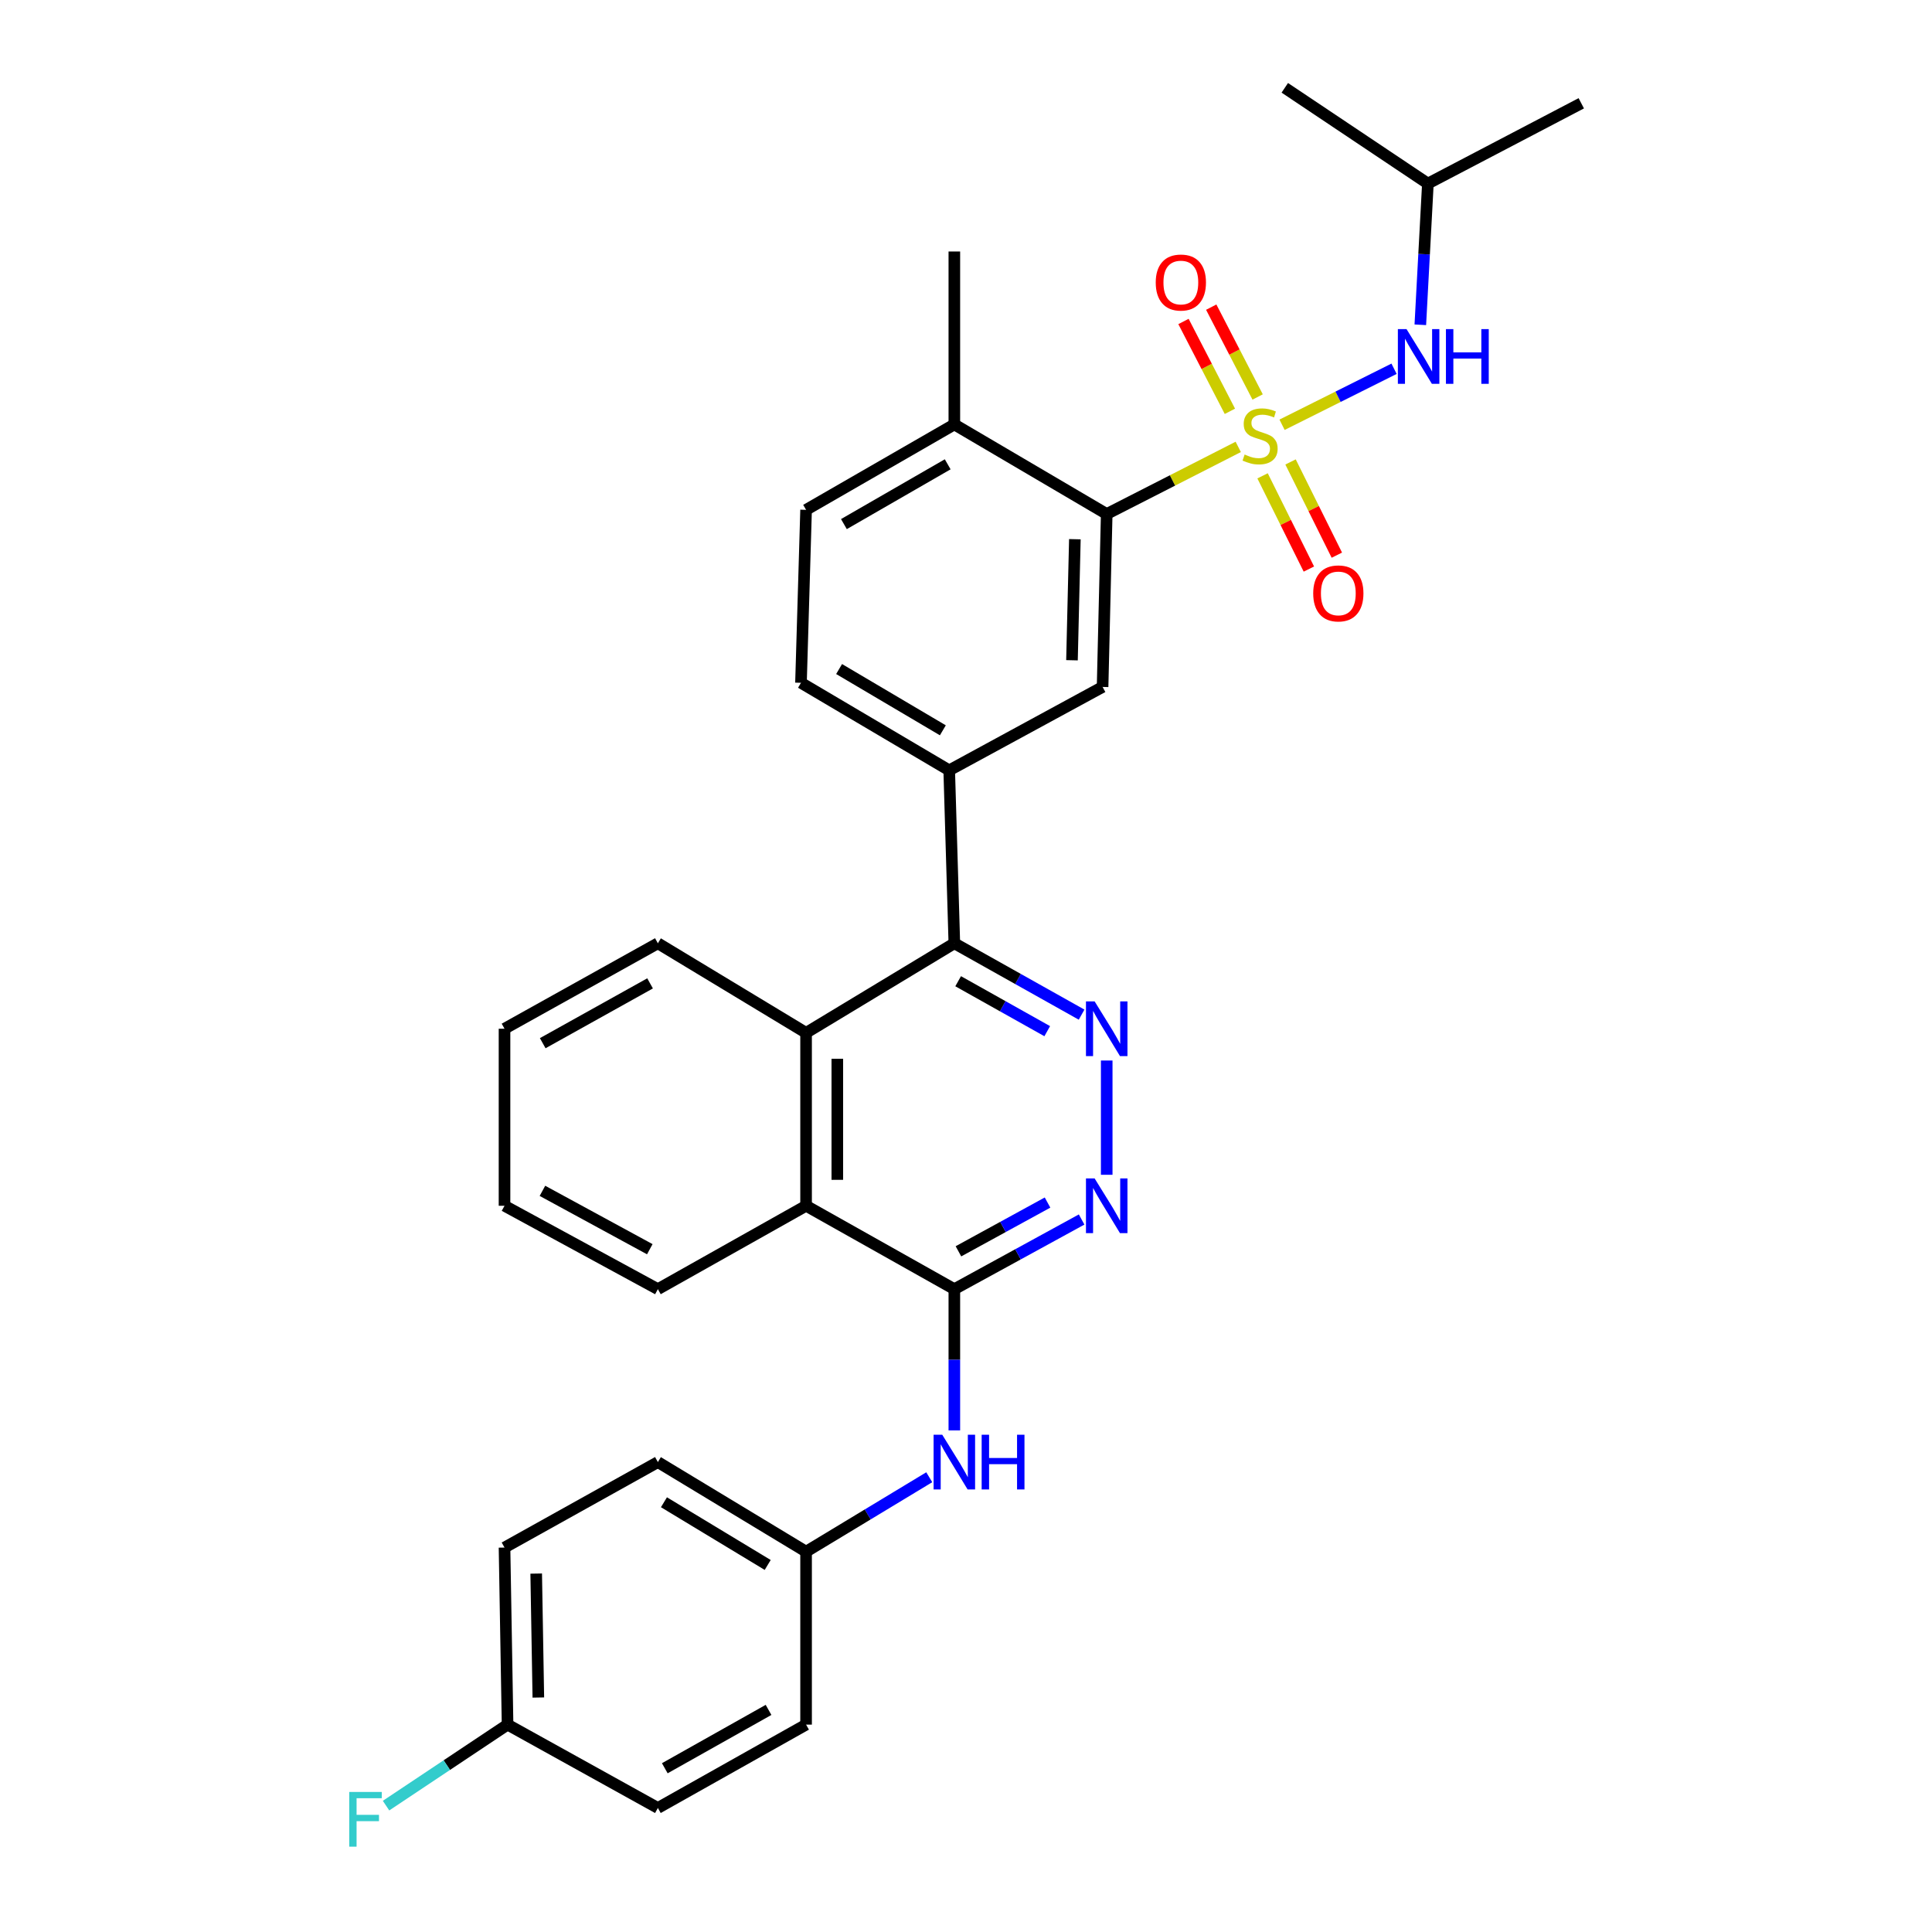 <?xml version='1.0' encoding='iso-8859-1'?>
<svg version='1.1' baseProfile='full'
              xmlns='http://www.w3.org/2000/svg'
                      xmlns:rdkit='http://www.rdkit.org/xml'
                      xmlns:xlink='http://www.w3.org/1999/xlink'
                  xml:space='preserve'
width='1000px' height='1000px' viewBox='0 0 1000 1000'>
<!-- END OF HEADER -->
<rect style='opacity:1.0;fill:#FFFFFF;stroke:none' width='1000' height='1000' x='0' y='0'> </rect>
<path class='bond-0' d='M 640.913,231.312 L 606.873,248.682' style='fill:none;fill-rule:evenodd;stroke:#CCCC00;stroke-width:6px;stroke-linecap:butt;stroke-linejoin:miter;stroke-opacity:1' />
<path class='bond-0' d='M 606.873,248.682 L 572.833,266.052' style='fill:none;fill-rule:evenodd;stroke:#000000;stroke-width:6px;stroke-linecap:butt;stroke-linejoin:miter;stroke-opacity:1' />
<path class='bond-7' d='M 663.594,219.854 L 692.577,205.361' style='fill:none;fill-rule:evenodd;stroke:#CCCC00;stroke-width:6px;stroke-linecap:butt;stroke-linejoin:miter;stroke-opacity:1' />
<path class='bond-7' d='M 692.577,205.361 L 721.56,190.868' style='fill:none;fill-rule:evenodd;stroke:#0000FF;stroke-width:6px;stroke-linecap:butt;stroke-linejoin:miter;stroke-opacity:1' />
<path class='bond-11' d='M 653.503,246.292 L 665.487,270.419' style='fill:none;fill-rule:evenodd;stroke:#CCCC00;stroke-width:6px;stroke-linecap:butt;stroke-linejoin:miter;stroke-opacity:1' />
<path class='bond-11' d='M 665.487,270.419 L 677.47,294.545' style='fill:none;fill-rule:evenodd;stroke:#FF0000;stroke-width:6px;stroke-linecap:butt;stroke-linejoin:miter;stroke-opacity:1' />
<path class='bond-11' d='M 667.981,239.101 L 679.964,263.228' style='fill:none;fill-rule:evenodd;stroke:#CCCC00;stroke-width:6px;stroke-linecap:butt;stroke-linejoin:miter;stroke-opacity:1' />
<path class='bond-11' d='M 679.964,263.228 L 691.948,287.354' style='fill:none;fill-rule:evenodd;stroke:#FF0000;stroke-width:6px;stroke-linecap:butt;stroke-linejoin:miter;stroke-opacity:1' />
<path class='bond-12' d='M 650.953,205.477 L 638.941,182.227' style='fill:none;fill-rule:evenodd;stroke:#CCCC00;stroke-width:6px;stroke-linecap:butt;stroke-linejoin:miter;stroke-opacity:1' />
<path class='bond-12' d='M 638.941,182.227 L 626.929,158.977' style='fill:none;fill-rule:evenodd;stroke:#FF0000;stroke-width:6px;stroke-linecap:butt;stroke-linejoin:miter;stroke-opacity:1' />
<path class='bond-12' d='M 636.591,212.897 L 624.579,189.647' style='fill:none;fill-rule:evenodd;stroke:#CCCC00;stroke-width:6px;stroke-linecap:butt;stroke-linejoin:miter;stroke-opacity:1' />
<path class='bond-12' d='M 624.579,189.647 L 612.568,166.397' style='fill:none;fill-rule:evenodd;stroke:#FF0000;stroke-width:6px;stroke-linecap:butt;stroke-linejoin:miter;stroke-opacity:1' />
<path class='bond-8' d='M 572.833,266.052 L 570.696,355.561' style='fill:none;fill-rule:evenodd;stroke:#000000;stroke-width:6px;stroke-linecap:butt;stroke-linejoin:miter;stroke-opacity:1' />
<path class='bond-8' d='M 556.352,279.093 L 554.856,341.749' style='fill:none;fill-rule:evenodd;stroke:#000000;stroke-width:6px;stroke-linecap:butt;stroke-linejoin:miter;stroke-opacity:1' />
<path class='bond-13' d='M 572.833,266.052 L 493.966,219.686' style='fill:none;fill-rule:evenodd;stroke:#000000;stroke-width:6px;stroke-linecap:butt;stroke-linejoin:miter;stroke-opacity:1' />
<path class='bond-1' d='M 559.832,525.178 L 526.899,506.709' style='fill:none;fill-rule:evenodd;stroke:#0000FF;stroke-width:6px;stroke-linecap:butt;stroke-linejoin:miter;stroke-opacity:1' />
<path class='bond-1' d='M 526.899,506.709 L 493.966,488.239' style='fill:none;fill-rule:evenodd;stroke:#000000;stroke-width:6px;stroke-linecap:butt;stroke-linejoin:miter;stroke-opacity:1' />
<path class='bond-1' d='M 542.045,533.736 L 518.992,520.808' style='fill:none;fill-rule:evenodd;stroke:#0000FF;stroke-width:6px;stroke-linecap:butt;stroke-linejoin:miter;stroke-opacity:1' />
<path class='bond-1' d='M 518.992,520.808 L 495.939,507.879' style='fill:none;fill-rule:evenodd;stroke:#000000;stroke-width:6px;stroke-linecap:butt;stroke-linejoin:miter;stroke-opacity:1' />
<path class='bond-4' d='M 572.833,548.919 L 572.833,608.066' style='fill:none;fill-rule:evenodd;stroke:#0000FF;stroke-width:6px;stroke-linecap:butt;stroke-linejoin:miter;stroke-opacity:1' />
<path class='bond-2' d='M 493.966,667.266 L 417.227,624.106' style='fill:none;fill-rule:evenodd;stroke:#000000;stroke-width:6px;stroke-linecap:butt;stroke-linejoin:miter;stroke-opacity:1' />
<path class='bond-10' d='M 493.966,667.266 L 493.966,703.822' style='fill:none;fill-rule:evenodd;stroke:#000000;stroke-width:6px;stroke-linecap:butt;stroke-linejoin:miter;stroke-opacity:1' />
<path class='bond-10' d='M 493.966,703.822 L 493.966,740.377' style='fill:none;fill-rule:evenodd;stroke:#0000FF;stroke-width:6px;stroke-linecap:butt;stroke-linejoin:miter;stroke-opacity:1' />
<path class='bond-32' d='M 493.966,667.266 L 526.906,649.24' style='fill:none;fill-rule:evenodd;stroke:#000000;stroke-width:6px;stroke-linecap:butt;stroke-linejoin:miter;stroke-opacity:1' />
<path class='bond-32' d='M 526.906,649.24 L 559.845,631.213' style='fill:none;fill-rule:evenodd;stroke:#0000FF;stroke-width:6px;stroke-linecap:butt;stroke-linejoin:miter;stroke-opacity:1' />
<path class='bond-32' d='M 496.088,647.678 L 519.145,635.059' style='fill:none;fill-rule:evenodd;stroke:#000000;stroke-width:6px;stroke-linecap:butt;stroke-linejoin:miter;stroke-opacity:1' />
<path class='bond-32' d='M 519.145,635.059 L 542.203,622.441' style='fill:none;fill-rule:evenodd;stroke:#0000FF;stroke-width:6px;stroke-linecap:butt;stroke-linejoin:miter;stroke-opacity:1' />
<path class='bond-3' d='M 493.966,488.239 L 491.308,398.722' style='fill:none;fill-rule:evenodd;stroke:#000000;stroke-width:6px;stroke-linecap:butt;stroke-linejoin:miter;stroke-opacity:1' />
<path class='bond-5' d='M 493.966,488.239 L 417.227,534.597' style='fill:none;fill-rule:evenodd;stroke:#000000;stroke-width:6px;stroke-linecap:butt;stroke-linejoin:miter;stroke-opacity:1' />
<path class='bond-9' d='M 417.227,534.597 L 417.227,624.106' style='fill:none;fill-rule:evenodd;stroke:#000000;stroke-width:6px;stroke-linecap:butt;stroke-linejoin:miter;stroke-opacity:1' />
<path class='bond-9' d='M 433.392,548.023 L 433.392,610.68' style='fill:none;fill-rule:evenodd;stroke:#000000;stroke-width:6px;stroke-linecap:butt;stroke-linejoin:miter;stroke-opacity:1' />
<path class='bond-24' d='M 417.227,534.597 L 340.516,488.239' style='fill:none;fill-rule:evenodd;stroke:#000000;stroke-width:6px;stroke-linecap:butt;stroke-linejoin:miter;stroke-opacity:1' />
<path class='bond-6' d='M 491.308,398.722 L 570.696,355.561' style='fill:none;fill-rule:evenodd;stroke:#000000;stroke-width:6px;stroke-linecap:butt;stroke-linejoin:miter;stroke-opacity:1' />
<path class='bond-31' d='M 491.308,398.722 L 414.587,353.415' style='fill:none;fill-rule:evenodd;stroke:#000000;stroke-width:6px;stroke-linecap:butt;stroke-linejoin:miter;stroke-opacity:1' />
<path class='bond-31' d='M 488.019,378.006 L 434.315,346.292' style='fill:none;fill-rule:evenodd;stroke:#000000;stroke-width:6px;stroke-linecap:butt;stroke-linejoin:miter;stroke-opacity:1' />
<path class='bond-23' d='M 735.155,168.109 L 737.113,131.563' style='fill:none;fill-rule:evenodd;stroke:#0000FF;stroke-width:6px;stroke-linecap:butt;stroke-linejoin:miter;stroke-opacity:1' />
<path class='bond-23' d='M 737.113,131.563 L 739.071,95.018' style='fill:none;fill-rule:evenodd;stroke:#000000;stroke-width:6px;stroke-linecap:butt;stroke-linejoin:miter;stroke-opacity:1' />
<path class='bond-25' d='M 417.227,624.106 L 340.516,667.266' style='fill:none;fill-rule:evenodd;stroke:#000000;stroke-width:6px;stroke-linecap:butt;stroke-linejoin:miter;stroke-opacity:1' />
<path class='bond-16' d='M 480.984,764.619 L 449.106,783.88' style='fill:none;fill-rule:evenodd;stroke:#0000FF;stroke-width:6px;stroke-linecap:butt;stroke-linejoin:miter;stroke-opacity:1' />
<path class='bond-16' d='M 449.106,783.88 L 417.227,803.142' style='fill:none;fill-rule:evenodd;stroke:#000000;stroke-width:6px;stroke-linecap:butt;stroke-linejoin:miter;stroke-opacity:1' />
<path class='bond-15' d='M 493.966,219.686 L 417.227,263.897' style='fill:none;fill-rule:evenodd;stroke:#000000;stroke-width:6px;stroke-linecap:butt;stroke-linejoin:miter;stroke-opacity:1' />
<path class='bond-15' d='M 490.525,240.324 L 436.808,271.272' style='fill:none;fill-rule:evenodd;stroke:#000000;stroke-width:6px;stroke-linecap:butt;stroke-linejoin:miter;stroke-opacity:1' />
<path class='bond-26' d='M 493.966,219.686 L 493.966,130.177' style='fill:none;fill-rule:evenodd;stroke:#000000;stroke-width:6px;stroke-linecap:butt;stroke-linejoin:miter;stroke-opacity:1' />
<path class='bond-14' d='M 414.587,353.415 L 417.227,263.897' style='fill:none;fill-rule:evenodd;stroke:#000000;stroke-width:6px;stroke-linecap:butt;stroke-linejoin:miter;stroke-opacity:1' />
<path class='bond-19' d='M 417.227,803.142 L 417.227,892.66' style='fill:none;fill-rule:evenodd;stroke:#000000;stroke-width:6px;stroke-linecap:butt;stroke-linejoin:miter;stroke-opacity:1' />
<path class='bond-20' d='M 417.227,803.142 L 340.516,756.775' style='fill:none;fill-rule:evenodd;stroke:#000000;stroke-width:6px;stroke-linecap:butt;stroke-linejoin:miter;stroke-opacity:1' />
<path class='bond-20' d='M 397.359,810.021 L 343.661,777.564' style='fill:none;fill-rule:evenodd;stroke:#000000;stroke-width:6px;stroke-linecap:butt;stroke-linejoin:miter;stroke-opacity:1' />
<path class='bond-17' d='M 262.717,892.66 L 261.137,801.013' style='fill:none;fill-rule:evenodd;stroke:#000000;stroke-width:6px;stroke-linecap:butt;stroke-linejoin:miter;stroke-opacity:1' />
<path class='bond-17' d='M 278.643,878.634 L 277.536,814.481' style='fill:none;fill-rule:evenodd;stroke:#000000;stroke-width:6px;stroke-linecap:butt;stroke-linejoin:miter;stroke-opacity:1' />
<path class='bond-18' d='M 262.717,892.66 L 231.266,913.625' style='fill:none;fill-rule:evenodd;stroke:#000000;stroke-width:6px;stroke-linecap:butt;stroke-linejoin:miter;stroke-opacity:1' />
<path class='bond-18' d='M 231.266,913.625 L 199.814,934.59' style='fill:none;fill-rule:evenodd;stroke:#33CCCC;stroke-width:6px;stroke-linecap:butt;stroke-linejoin:miter;stroke-opacity:1' />
<path class='bond-34' d='M 262.717,892.66 L 340.516,935.802' style='fill:none;fill-rule:evenodd;stroke:#000000;stroke-width:6px;stroke-linecap:butt;stroke-linejoin:miter;stroke-opacity:1' />
<path class='bond-22' d='M 417.227,892.66 L 340.516,935.802' style='fill:none;fill-rule:evenodd;stroke:#000000;stroke-width:6px;stroke-linecap:butt;stroke-linejoin:miter;stroke-opacity:1' />
<path class='bond-22' d='M 397.797,885.041 L 344.098,915.241' style='fill:none;fill-rule:evenodd;stroke:#000000;stroke-width:6px;stroke-linecap:butt;stroke-linejoin:miter;stroke-opacity:1' />
<path class='bond-21' d='M 340.516,756.775 L 261.137,801.013' style='fill:none;fill-rule:evenodd;stroke:#000000;stroke-width:6px;stroke-linecap:butt;stroke-linejoin:miter;stroke-opacity:1' />
<path class='bond-27' d='M 739.071,95.018 L 665.009,45.455' style='fill:none;fill-rule:evenodd;stroke:#000000;stroke-width:6px;stroke-linecap:butt;stroke-linejoin:miter;stroke-opacity:1' />
<path class='bond-28' d='M 739.071,95.018 L 818.468,53.456' style='fill:none;fill-rule:evenodd;stroke:#000000;stroke-width:6px;stroke-linecap:butt;stroke-linejoin:miter;stroke-opacity:1' />
<path class='bond-29' d='M 340.516,488.239 L 261.137,532.469' style='fill:none;fill-rule:evenodd;stroke:#000000;stroke-width:6px;stroke-linecap:butt;stroke-linejoin:miter;stroke-opacity:1' />
<path class='bond-29' d='M 336.477,508.995 L 280.912,539.955' style='fill:none;fill-rule:evenodd;stroke:#000000;stroke-width:6px;stroke-linecap:butt;stroke-linejoin:miter;stroke-opacity:1' />
<path class='bond-33' d='M 340.516,667.266 L 261.137,624.106' style='fill:none;fill-rule:evenodd;stroke:#000000;stroke-width:6px;stroke-linecap:butt;stroke-linejoin:miter;stroke-opacity:1' />
<path class='bond-33' d='M 336.33,646.591 L 280.765,616.378' style='fill:none;fill-rule:evenodd;stroke:#000000;stroke-width:6px;stroke-linecap:butt;stroke-linejoin:miter;stroke-opacity:1' />
<path class='bond-30' d='M 261.137,532.469 L 261.137,624.106' style='fill:none;fill-rule:evenodd;stroke:#000000;stroke-width:6px;stroke-linecap:butt;stroke-linejoin:miter;stroke-opacity:1' />
<path  class='atom-0' d='M 644.221 235.261
Q 644.541 235.381, 645.861 235.941
Q 647.181 236.501, 648.621 236.861
Q 650.101 237.181, 651.541 237.181
Q 654.221 237.181, 655.781 235.901
Q 657.341 234.581, 657.341 232.301
Q 657.341 230.741, 656.541 229.781
Q 655.781 228.821, 654.581 228.301
Q 653.381 227.781, 651.381 227.181
Q 648.861 226.421, 647.341 225.701
Q 645.861 224.981, 644.781 223.461
Q 643.741 221.941, 643.741 219.381
Q 643.741 215.821, 646.141 213.621
Q 648.581 211.421, 653.381 211.421
Q 656.661 211.421, 660.381 212.981
L 659.461 216.061
Q 656.061 214.661, 653.501 214.661
Q 650.741 214.661, 649.221 215.821
Q 647.701 216.941, 647.741 218.901
Q 647.741 220.421, 648.501 221.341
Q 649.301 222.261, 650.421 222.781
Q 651.581 223.301, 653.501 223.901
Q 656.061 224.701, 657.581 225.501
Q 659.101 226.301, 660.181 227.941
Q 661.301 229.541, 661.301 232.301
Q 661.301 236.221, 658.661 238.341
Q 656.061 240.421, 651.701 240.421
Q 649.181 240.421, 647.261 239.861
Q 645.381 239.341, 643.141 238.421
L 644.221 235.261
' fill='#CCCC00'/>
<path  class='atom-2' d='M 566.573 518.309
L 575.853 533.309
Q 576.773 534.789, 578.253 537.469
Q 579.733 540.149, 579.813 540.309
L 579.813 518.309
L 583.573 518.309
L 583.573 546.629
L 579.693 546.629
L 569.733 530.229
Q 568.573 528.309, 567.333 526.109
Q 566.133 523.909, 565.773 523.229
L 565.773 546.629
L 562.093 546.629
L 562.093 518.309
L 566.573 518.309
' fill='#0000FF'/>
<path  class='atom-5' d='M 566.573 609.946
L 575.853 624.946
Q 576.773 626.426, 578.253 629.106
Q 579.733 631.786, 579.813 631.946
L 579.813 609.946
L 583.573 609.946
L 583.573 638.266
L 579.693 638.266
L 569.733 621.866
Q 568.573 619.946, 567.333 617.746
Q 566.133 615.546, 565.773 614.866
L 565.773 638.266
L 562.093 638.266
L 562.093 609.946
L 566.573 609.946
' fill='#0000FF'/>
<path  class='atom-8' d='M 728.016 170.349
L 737.296 185.349
Q 738.216 186.829, 739.696 189.509
Q 741.176 192.189, 741.256 192.349
L 741.256 170.349
L 745.016 170.349
L 745.016 198.669
L 741.136 198.669
L 731.176 182.269
Q 730.016 180.349, 728.776 178.149
Q 727.576 175.949, 727.216 175.269
L 727.216 198.669
L 723.536 198.669
L 723.536 170.349
L 728.016 170.349
' fill='#0000FF'/>
<path  class='atom-8' d='M 748.416 170.349
L 752.256 170.349
L 752.256 182.389
L 766.736 182.389
L 766.736 170.349
L 770.576 170.349
L 770.576 198.669
L 766.736 198.669
L 766.736 185.589
L 752.256 185.589
L 752.256 198.669
L 748.416 198.669
L 748.416 170.349
' fill='#0000FF'/>
<path  class='atom-11' d='M 487.706 742.615
L 496.986 757.615
Q 497.906 759.095, 499.386 761.775
Q 500.866 764.455, 500.946 764.615
L 500.946 742.615
L 504.706 742.615
L 504.706 770.935
L 500.826 770.935
L 490.866 754.535
Q 489.706 752.615, 488.466 750.415
Q 487.266 748.215, 486.906 747.535
L 486.906 770.935
L 483.226 770.935
L 483.226 742.615
L 487.706 742.615
' fill='#0000FF'/>
<path  class='atom-11' d='M 508.106 742.615
L 511.946 742.615
L 511.946 754.655
L 526.426 754.655
L 526.426 742.615
L 530.266 742.615
L 530.266 770.935
L 526.426 770.935
L 526.426 757.855
L 511.946 757.855
L 511.946 770.935
L 508.106 770.935
L 508.106 742.615
' fill='#0000FF'/>
<path  class='atom-12' d='M 679.714 307.146
Q 679.714 300.346, 683.074 296.546
Q 686.434 292.746, 692.714 292.746
Q 698.994 292.746, 702.354 296.546
Q 705.714 300.346, 705.714 307.146
Q 705.714 314.026, 702.314 317.946
Q 698.914 321.826, 692.714 321.826
Q 686.474 321.826, 683.074 317.946
Q 679.714 314.066, 679.714 307.146
M 692.714 318.626
Q 697.034 318.626, 699.354 315.746
Q 701.714 312.826, 701.714 307.146
Q 701.714 301.586, 699.354 298.786
Q 697.034 295.946, 692.714 295.946
Q 688.394 295.946, 686.034 298.746
Q 683.714 301.546, 683.714 307.146
Q 683.714 312.866, 686.034 315.746
Q 688.394 318.626, 692.714 318.626
' fill='#FF0000'/>
<path  class='atom-13' d='M 598.207 146.233
Q 598.207 139.433, 601.567 135.633
Q 604.927 131.833, 611.207 131.833
Q 617.487 131.833, 620.847 135.633
Q 624.207 139.433, 624.207 146.233
Q 624.207 153.113, 620.807 157.033
Q 617.407 160.913, 611.207 160.913
Q 604.967 160.913, 601.567 157.033
Q 598.207 153.153, 598.207 146.233
M 611.207 157.713
Q 615.527 157.713, 617.847 154.833
Q 620.207 151.913, 620.207 146.233
Q 620.207 140.673, 617.847 137.873
Q 615.527 135.033, 611.207 135.033
Q 606.887 135.033, 604.527 137.833
Q 602.207 140.633, 602.207 146.233
Q 602.207 151.953, 604.527 154.833
Q 606.887 157.713, 611.207 157.713
' fill='#FF0000'/>
<path  class='atom-19' d='M 180.765 927.515
L 197.605 927.515
L 197.605 930.755
L 184.565 930.755
L 184.565 939.355
L 196.165 939.355
L 196.165 942.635
L 184.565 942.635
L 184.565 955.835
L 180.765 955.835
L 180.765 927.515
' fill='#33CCCC'/>
</svg>
